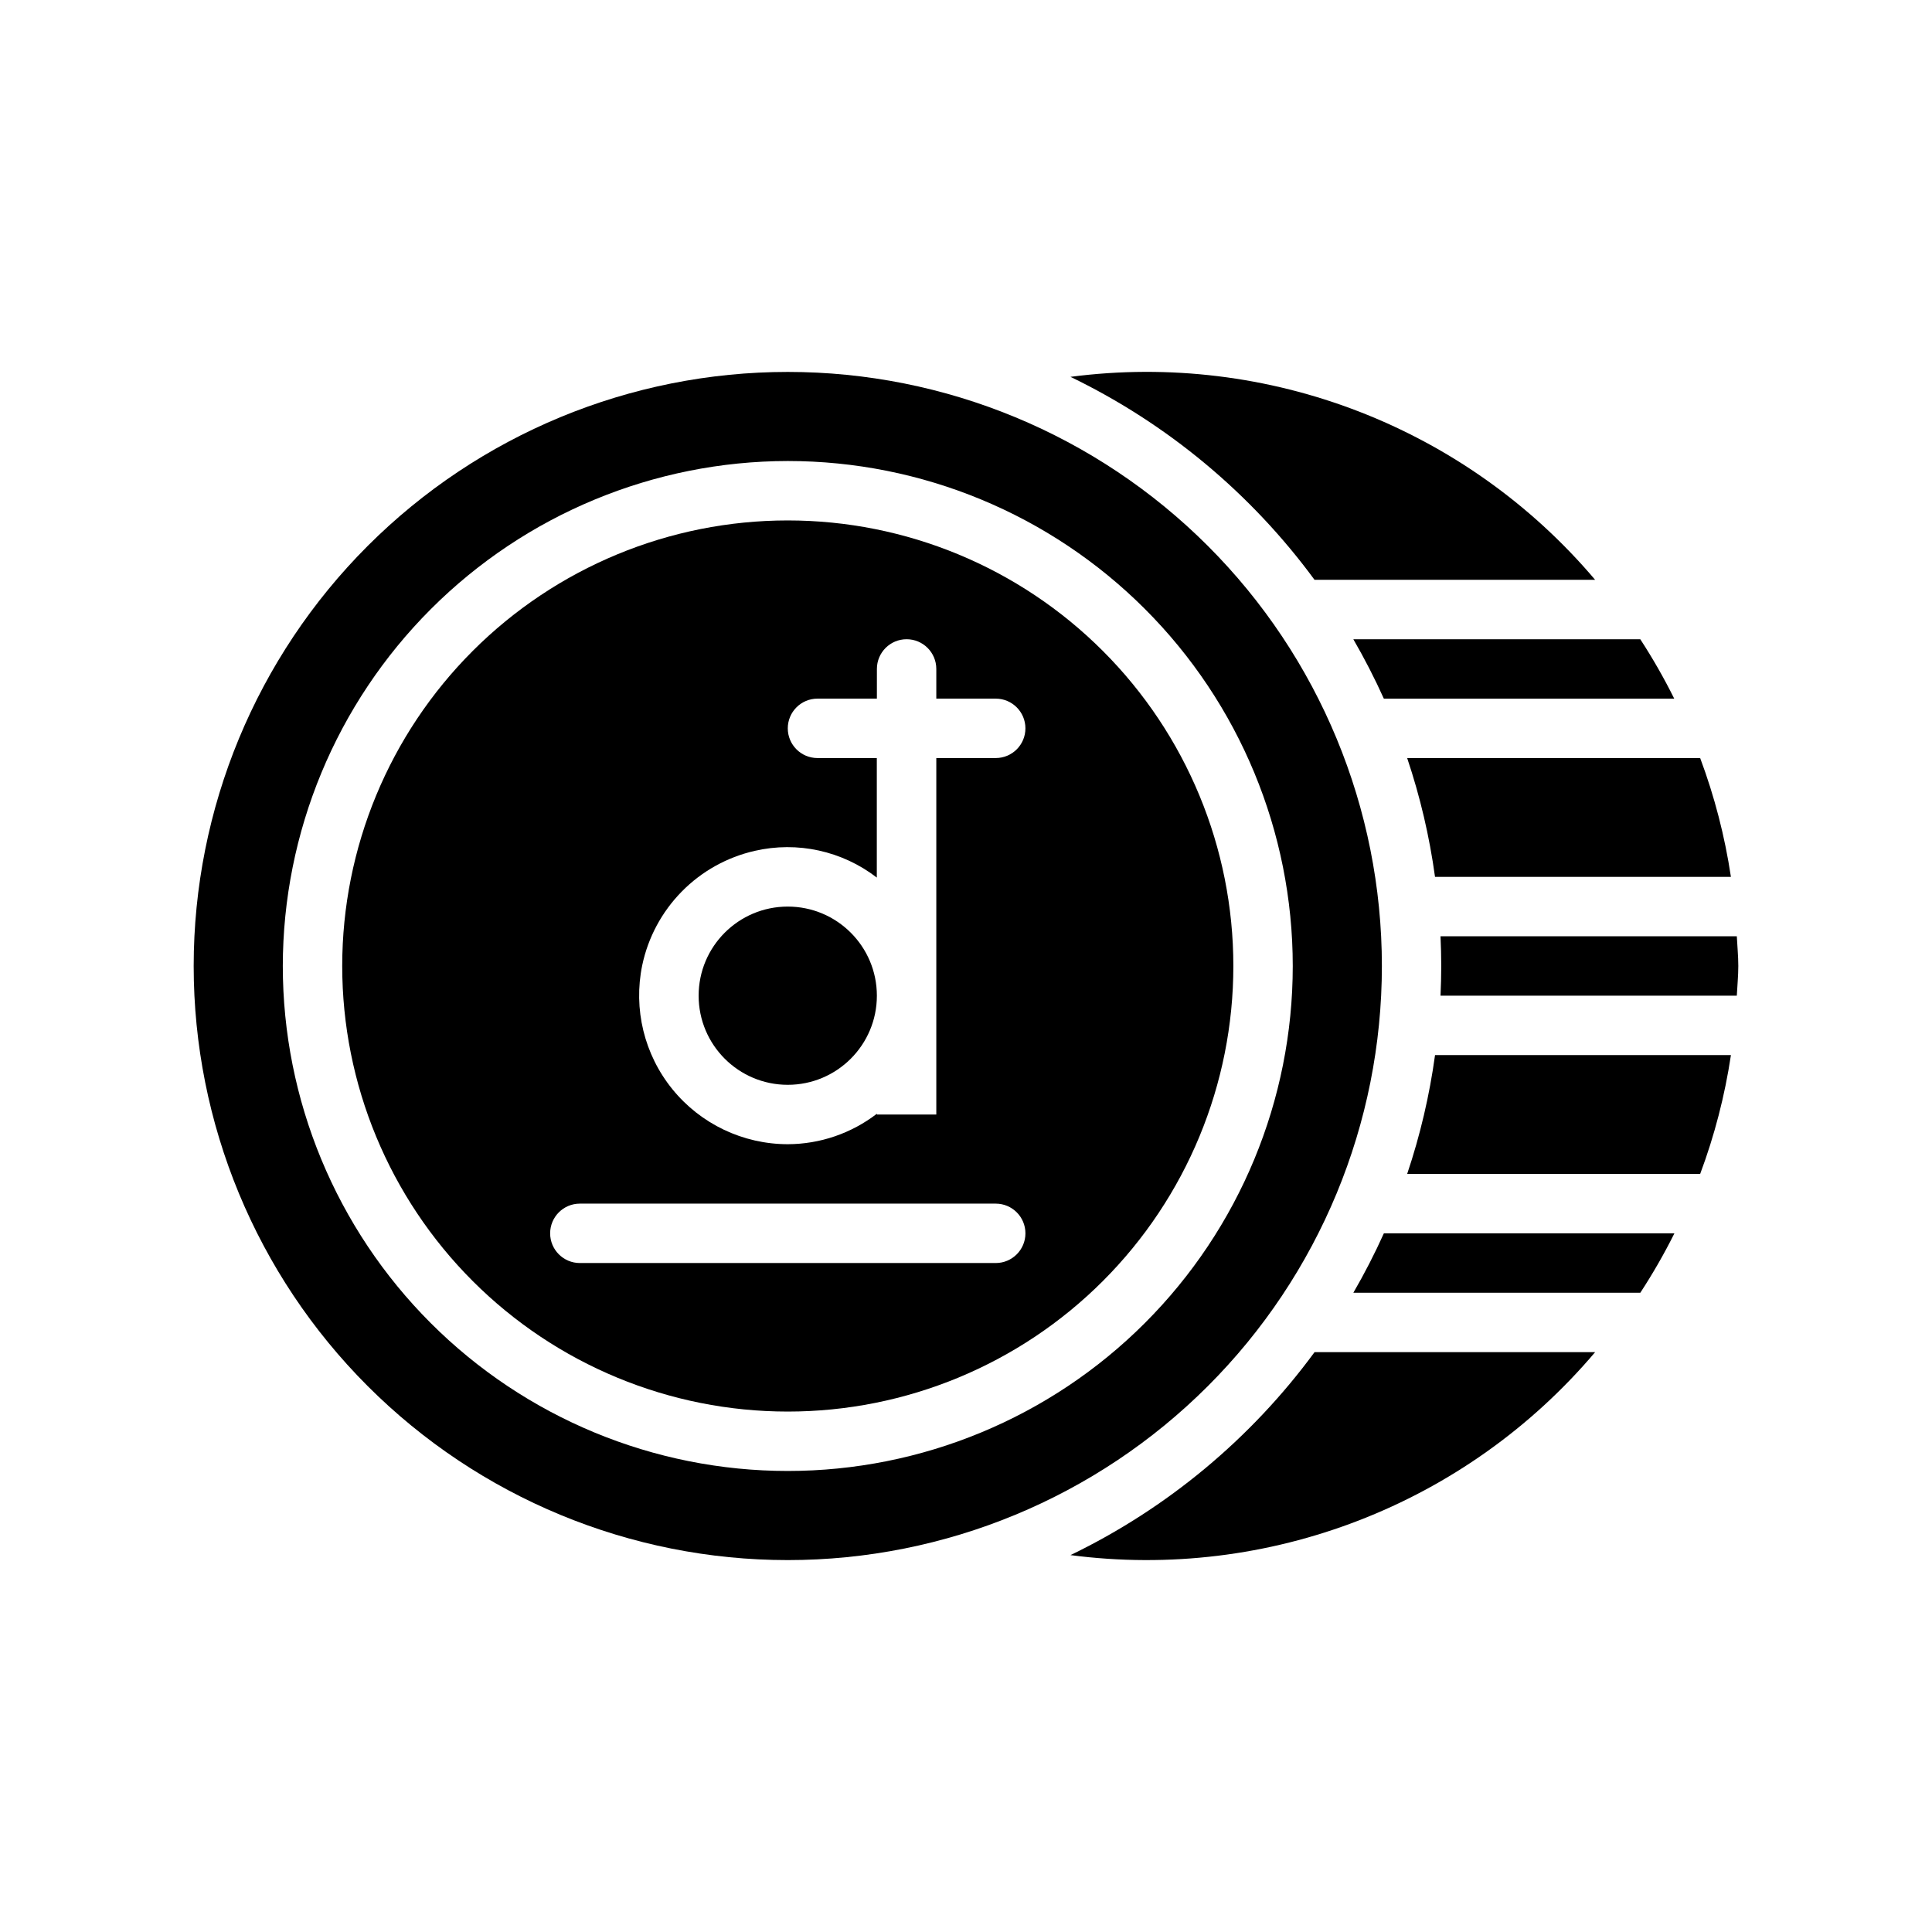<?xml version="1.0" encoding="UTF-8"?>
<!-- Uploaded to: ICON Repo, www.iconrepo.com, Generator: ICON Repo Mixer Tools -->
<svg fill="#000000" width="800px" height="800px" version="1.1" viewBox="144 144 512 512" xmlns="http://www.w3.org/2000/svg">
 <g>
  <path d="m352.77 518.08c31.316 0 61.352-12.441 83.496-34.586 22.145-22.145 34.586-52.176 34.586-83.492s-12.441-61.352-34.586-83.496c-22.145-22.145-52.18-34.586-83.496-34.586s-61.352 12.441-83.496 34.586c-22.145 22.145-34.582 52.18-34.582 83.496s12.438 61.348 34.582 83.492c22.145 22.145 52.18 34.586 83.496 34.586zm-38.57-118.29c1.551-7.371 5.188-14.148 10.473-19.52 5.281-5.371 11.996-9.113 19.344-10.785 11.301-2.598 23.168 0.004 32.348 7.082v-31.676h-15.723c-4.348 0-7.871-3.523-7.871-7.871 0-4.348 3.523-7.875 7.871-7.875h15.742l0.004-7.871c0-4.348 3.523-7.871 7.871-7.871s7.871 3.523 7.871 7.871v7.871h15.746c4.348 0 7.871 3.527 7.871 7.875 0 4.348-3.523 7.871-7.871 7.871h-15.746v94.465h-15.742v-0.207c-6.773 5.211-15.07 8.051-23.617 8.078-11.855-0.008-23.078-5.352-30.559-14.551-7.481-9.199-10.422-21.277-8.012-32.887zm-16.531 63.184h110.21c4.348 0 7.871 3.523 7.871 7.871s-3.523 7.871-7.871 7.871h-110.21c-4.348 0-7.875-3.523-7.875-7.871s3.527-7.871 7.875-7.871z"/>
  <path d="m376.38 407.87c0 13.043-10.574 23.617-23.617 23.617s-23.617-10.574-23.617-23.617c0-13.043 10.574-23.617 23.617-23.617s23.617 10.574 23.617 23.617"/>
  <path d="m427.69 556.12c52.477 6.867 104.85-13.395 139.04-53.789h-74.359c-16.848 22.938-39.051 41.402-64.676 53.789z"/>
  <path d="m352.77 557.44c41.758 0 81.801-16.586 111.33-46.113 29.527-29.523 46.113-69.57 46.113-111.32 0-41.758-16.586-81.805-46.113-111.33-29.527-29.527-69.57-46.113-111.33-46.113-41.754 0-81.801 16.586-111.33 46.113-29.523 29.523-46.113 69.57-46.113 111.33 0 41.754 16.59 81.801 46.113 111.32 29.527 29.527 69.574 46.113 111.33 46.113zm0-291.27v0.004c35.492 0 69.531 14.098 94.629 39.195 25.098 25.098 39.195 59.137 39.195 94.629s-14.098 69.531-39.195 94.625c-25.098 25.098-59.137 39.199-94.629 39.199s-69.531-14.102-94.629-39.199c-25.094-25.094-39.195-59.133-39.195-94.625 0.039-35.48 14.152-69.496 39.242-94.586 25.086-25.09 59.102-39.199 94.582-39.238z"/>
  <path d="m578.7 486.59c3.312-5.066 6.332-10.324 9.035-15.742h-76.996c-2.426 5.383-5.125 10.637-8.086 15.742z"/>
  <path d="m524.3 423.61c-1.469 10.707-3.938 21.25-7.383 31.488h77.648c3.805-10.184 6.535-20.734 8.148-31.488z"/>
  <path d="m525.75 392.12c0.117 2.613 0.195 5.234 0.195 7.871 0 2.637-0.078 5.258-0.195 7.871l78.523 0.004c0.125-2.621 0.395-5.211 0.395-7.871s-0.27-5.25-0.395-7.871z"/>
  <path d="m594.56 344.89h-77.648c3.445 10.242 5.914 20.785 7.383 31.488h78.414c-1.613-10.75-4.344-21.305-8.148-31.488z"/>
  <path d="m587.69 329.15c-2.691-5.418-5.695-10.672-8.996-15.742h-76.047c2.961 5.106 5.66 10.363 8.086 15.742z"/>
  <path d="m492.37 297.66h74.359c-34.188-40.398-86.559-60.66-139.04-53.793 25.625 12.387 47.828 30.855 64.676 53.793z"/>
 </g>
</svg>